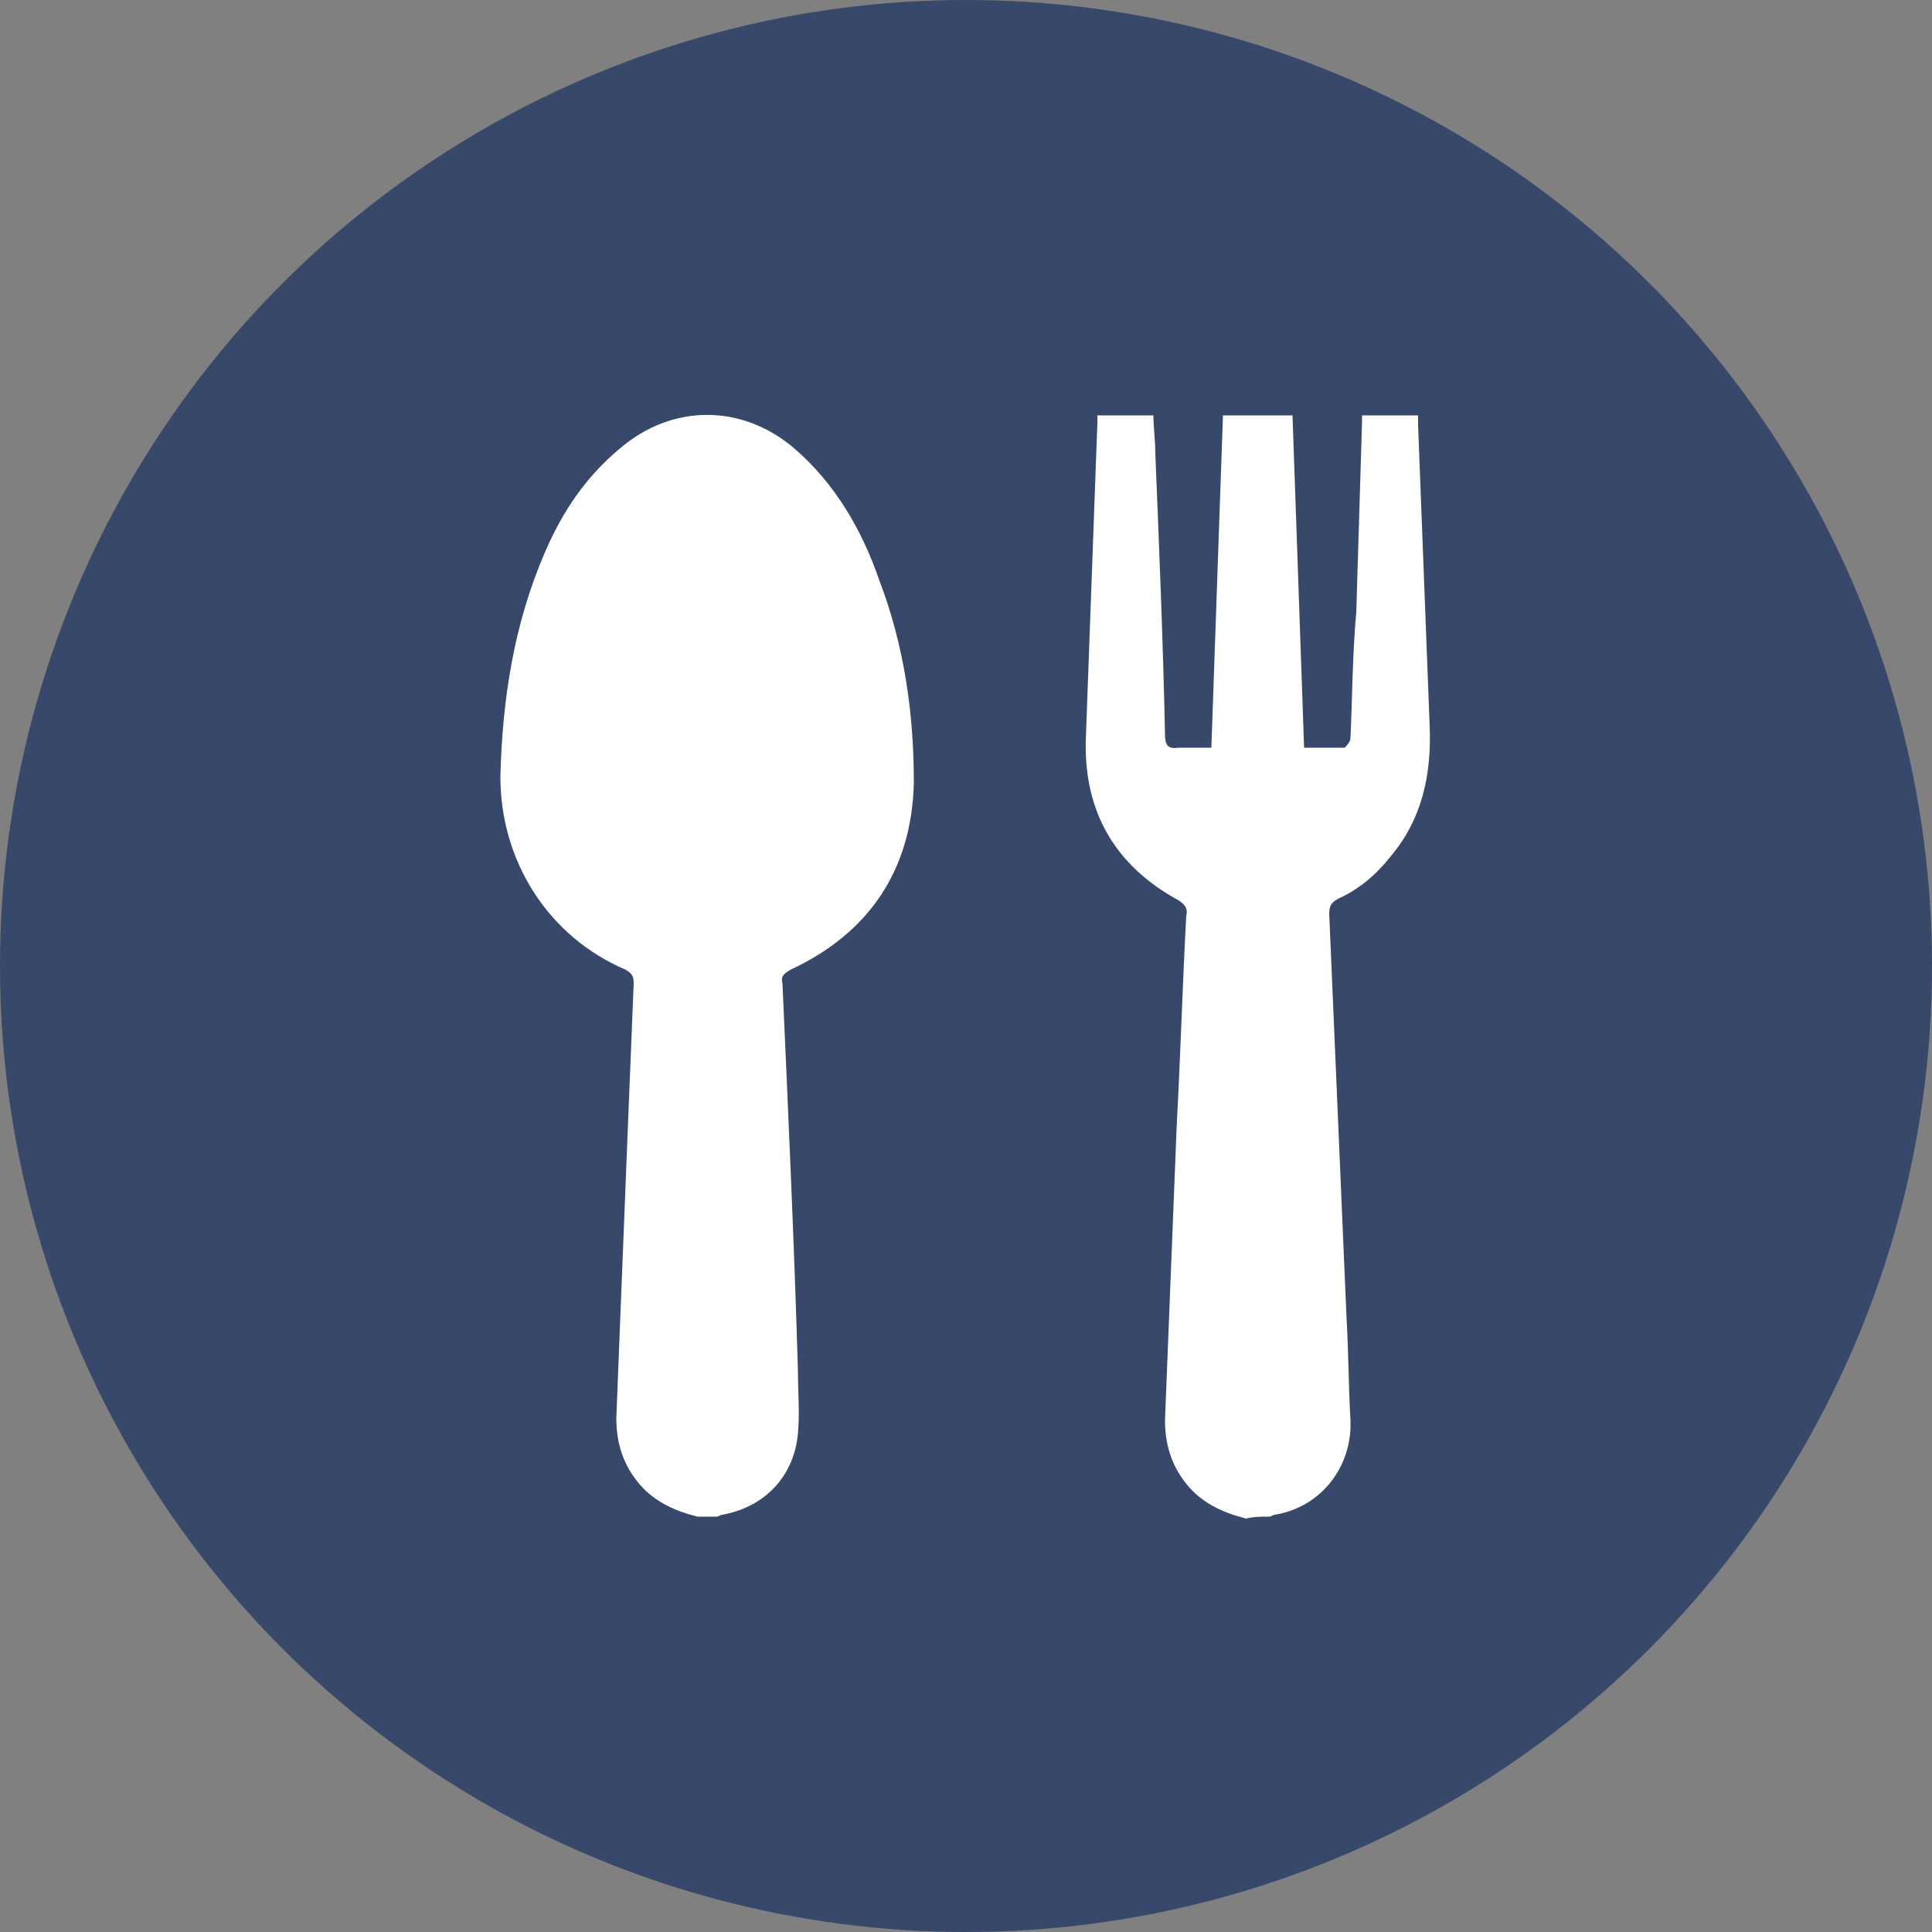 <?xml version="1.0" encoding="UTF-8"?> <!-- Generator: Adobe Illustrator 24.1.2, SVG Export Plug-In . SVG Version: 6.00 Build 0) --> <svg xmlns="http://www.w3.org/2000/svg" xmlns:xlink="http://www.w3.org/1999/xlink" id="Layer_1" x="0px" y="0px" viewBox="0 0 100 100" style="enable-background:new 0 0 100 100;" xml:space="preserve"><rect x="0" y="0" width="100" height="100" fill="#808080" stroke="none"/> <style type="text/css"> .st0{fill:#404040;} .st1{fill:#FFFFFF;} .st2{fill:#37486B;} </style> <circle class="st2" cx="50" cy="50" r="50"></circle> <path class="st1" d="M36.1,78.5c-1.2-0.3-2.3-0.8-3.1-1.8c-0.8-1-1.1-2.1-1.1-3.3c0.2-5,0.4-10.1,0.6-15.1c0.1-2.5,0.2-4.9,0.3-7.4 c0-0.4-0.1-0.5-0.4-0.7c-4-1.7-6.5-5.6-6.5-10c0.1-4,0.7-7.9,2.3-11.6c0.9-2.1,2.1-3.9,3.9-5.4c2.7-2.3,6.3-2.3,9,0 c2.1,1.8,3.5,4.2,4.4,6.8c1.3,3.4,1.8,6.9,1.8,10.5c-0.1,4.5-2.3,7.8-6.4,9.7c-0.3,0.2-0.5,0.3-0.4,0.7c0.3,6.7,0.6,13.3,0.8,20 c0,1.1,0.1,2.2,0,3.3c-0.2,2.2-1.7,3.8-3.9,4.2c-0.1,0-0.2,0.1-0.3,0.1C36.9,78.5,36.5,78.5,36.1,78.5z M65.7,78.5 c0.1,0,0.2-0.1,0.3-0.1c2.4-0.4,4-2.5,3.9-4.9c-0.1-1.7-0.1-3.5-0.2-5.2c-0.3-7-0.6-14-0.9-21c0-0.4,0.1-0.6,0.5-0.8 c1.1-0.5,2-1.3,2.7-2.2c1.6-1.9,2.1-4.2,2-6.7c-0.2-5.2-0.4-10.4-0.6-15.6c0-0.2,0-0.4,0-0.5c-1,0-2,0-2.9,0c0,0.1,0,0.2,0,0.3 c-0.1,3.3-0.2,6.6-0.3,9.9C70,33.9,70,36,69.9,38.2c0,0.2-0.2,0.4-0.3,0.5c-0.7,0-1.4,0-2.1,0c-0.2-5.8-0.4-11.5-0.6-17.2 c-1.2,0-2.4,0-3.6,0c-0.2,5.7-0.4,11.4-0.6,17.2c-0.6,0-1.2,0-1.7,0c-0.6,0.1-0.7-0.2-0.7-0.7c-0.1-4.8-0.3-9.6-0.5-14.5 c0-0.7-0.1-1.4-0.1-2c-1,0-2,0-2.9,0c0,0.1,0,0.2,0,0.4c-0.2,5.5-0.4,10.9-0.6,16.4c-0.1,3.7,1.5,6.5,4.8,8.3 c0.3,0.2,0.5,0.4,0.4,0.8c-0.2,3.7-0.3,7.3-0.5,11c-0.2,5-0.4,10-0.6,15.1c0,1.2,0.3,2.3,1.1,3.3c0.8,1,1.9,1.5,3.1,1.8 C64.9,78.5,65.3,78.5,65.7,78.5z"></path> </svg> 